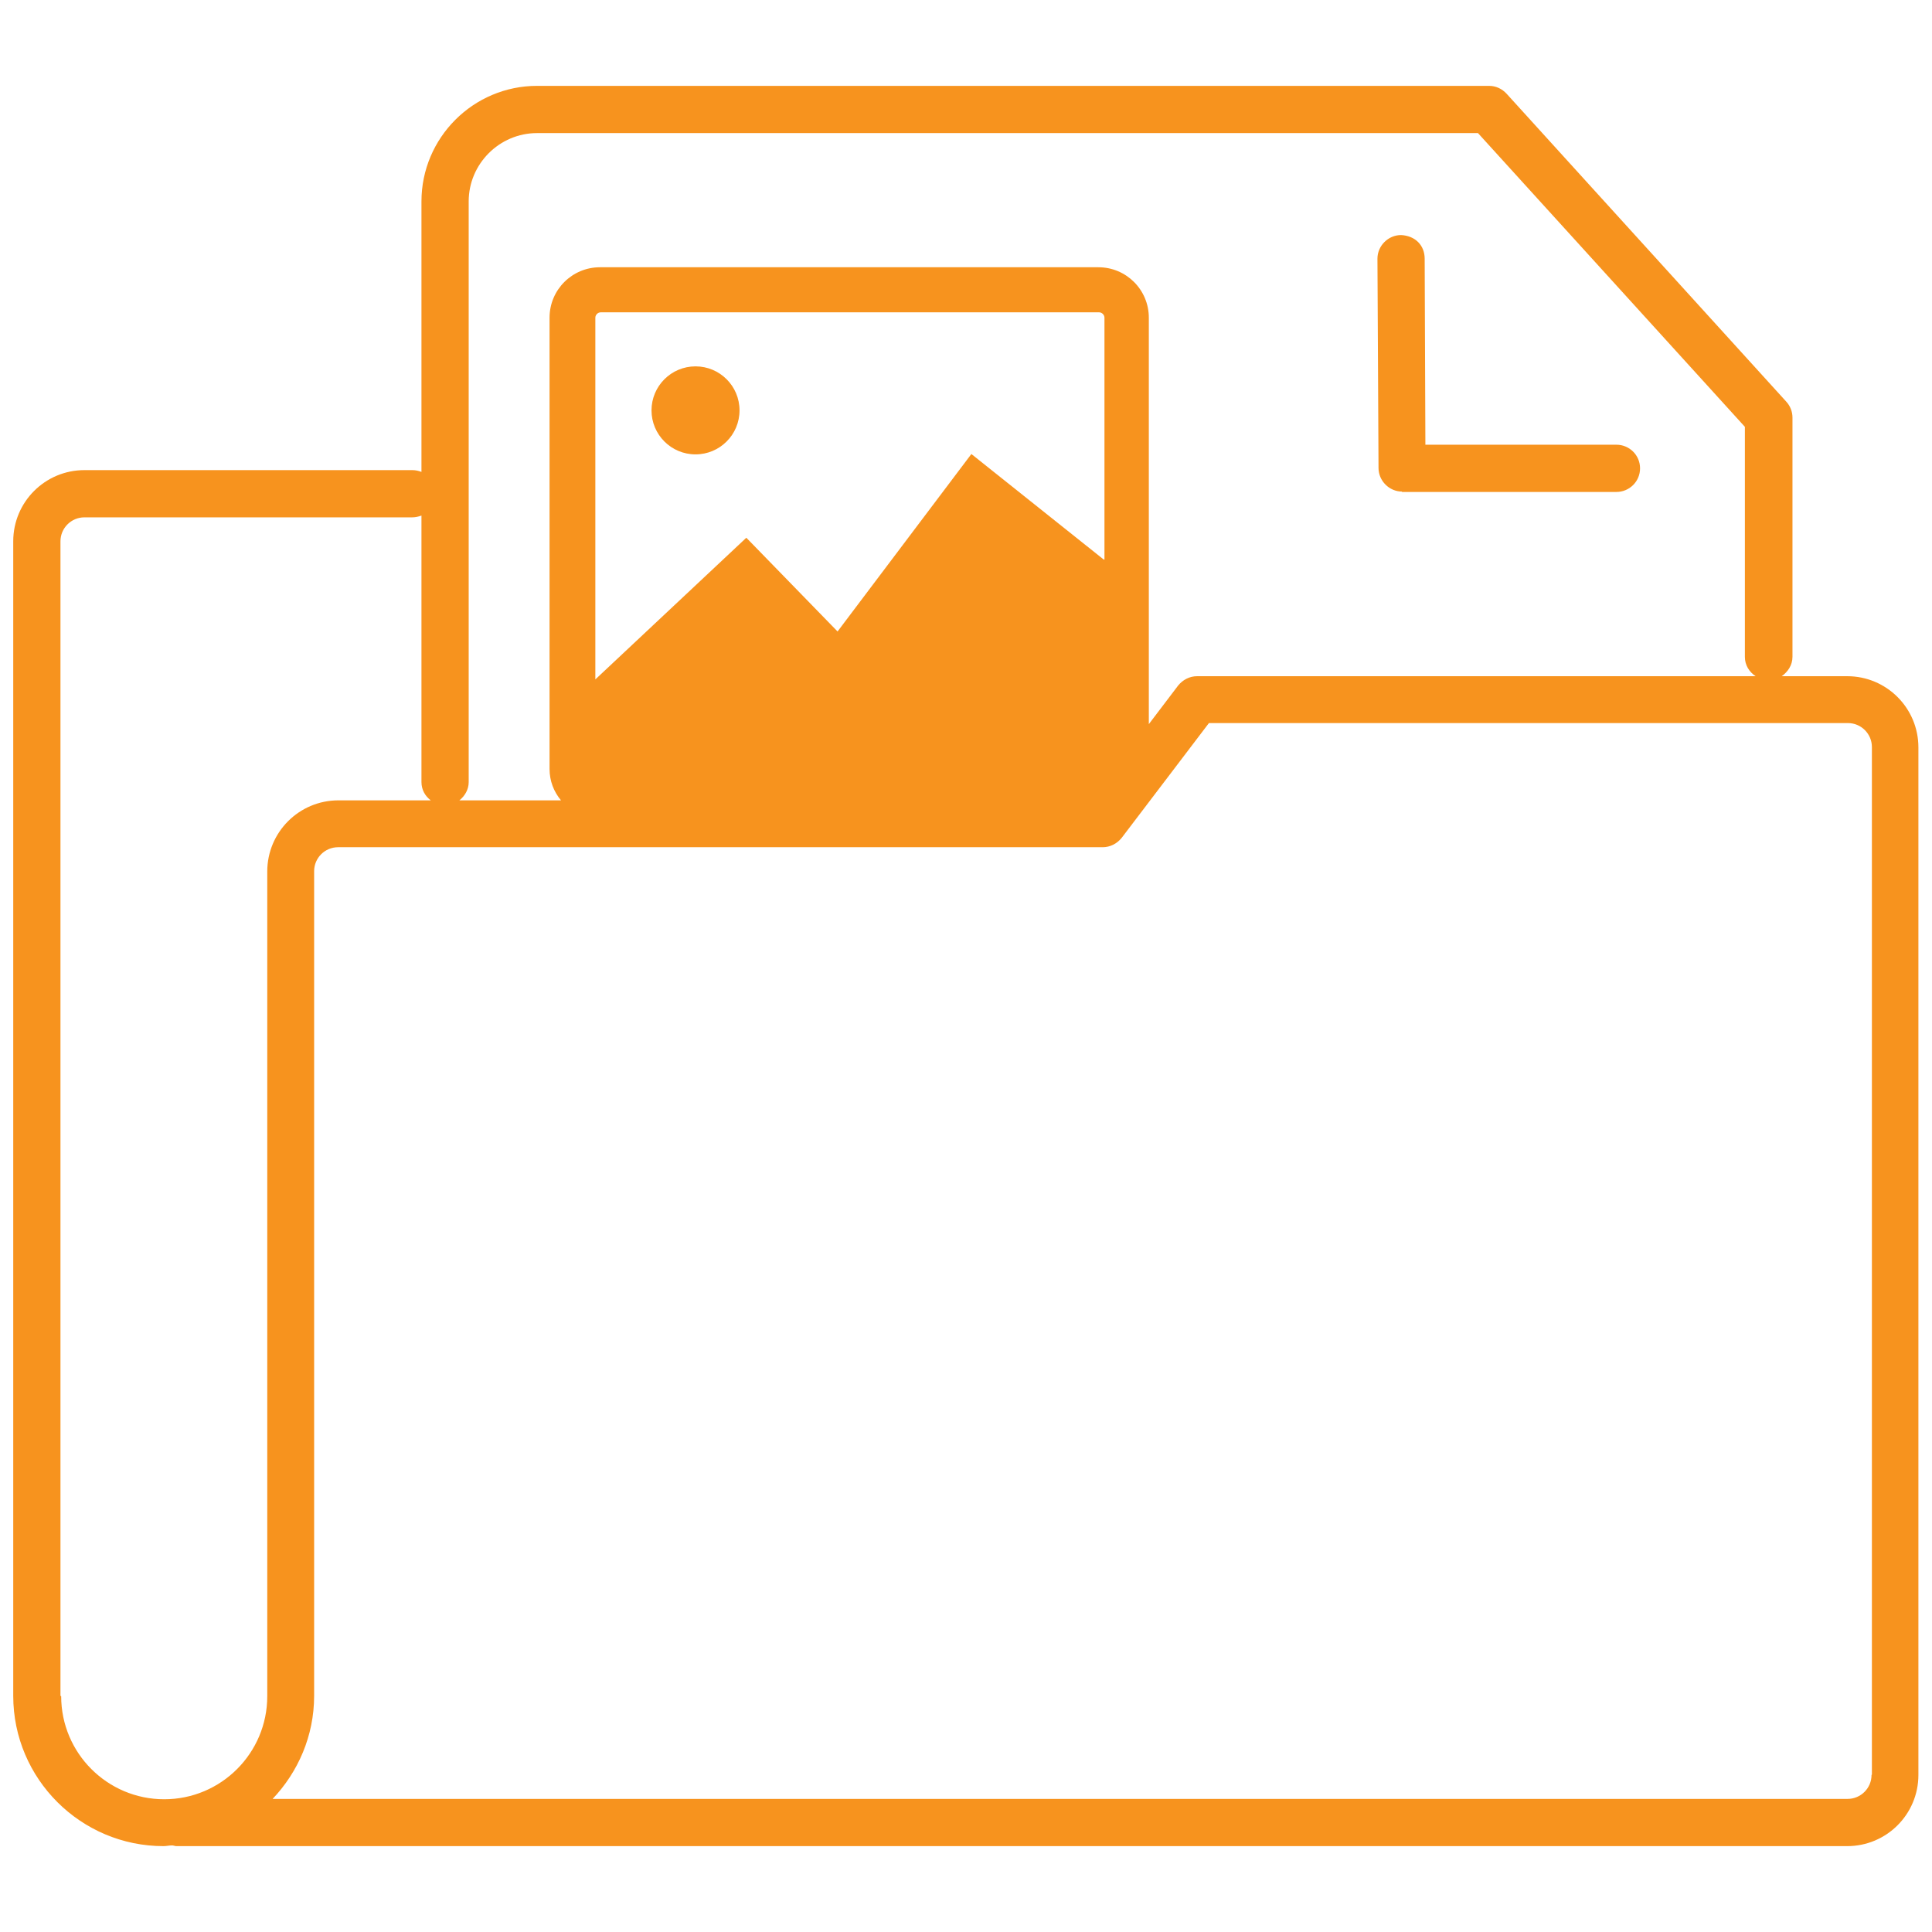 <?xml version="1.0" encoding="UTF-8"?><svg id="_レイヤー_1" xmlns="http://www.w3.org/2000/svg" viewBox="0 0 54 54"><defs><style>.cls-1{fill:#f7931e;stroke-width:0px;}</style></defs><path class="cls-1" d="m51.64,18.9h-1.84c.17-.12.3-.31.3-.54v-6.69c0-.16-.06-.32-.17-.44l-7.82-8.61c-.13-.14-.3-.22-.49-.22H15.01c-1.78,0-3.23,1.45-3.23,3.23v7.56c-.08-.03-.16-.05-.26-.05H2.36c-1.1,0-1.99.89-1.99,1.99v32.27c0,2.32,1.89,4.2,4.2,4.2.08,0,.16-.02.24-.02.04,0,.08.02.12.02h46.7c1.1,0,1.99-.89,1.99-1.99v-28.72c0-1.1-.89-1.99-1.99-1.99Zm-38.54,2.96V5.63c0-1.05.86-1.91,1.91-1.91h26.3l7.46,8.21v6.43c0,.23.12.42.3.54h-15.61c-.21,0-.4.1-.53.26l-.82,1.08v-11.36c0-.78-.63-1.41-1.41-1.41h-13.93c-.78,0-1.41.63-1.41,1.41v12.61c0,.34.12.64.32.88h-2.84c.15-.12.26-.3.26-.51Zm17.75-6.22l-3.7-2.95-3.74,4.96-2.55-2.62-4.22,3.96v-10.11c0-.08.07-.15.15-.15h13.93c.08,0,.15.07.15.15v6.76ZM1.69,47.4V15.13c0-.37.3-.67.67-.67h9.16c.09,0,.18-.02.26-.05v7.45c0,.21.1.39.26.51h-2.58c-1.1,0-1.99.89-1.99,1.99v23.05c0,1.59-1.29,2.88-2.88,2.88s-2.88-1.29-2.88-2.88Zm50.62,2.21c0,.37-.3.67-.67.67H7.62c.71-.75,1.16-1.76,1.16-2.88v-23.05c0-.37.3-.67.67-.67h21.37c.21,0,.4-.1.53-.26l2.44-3.21h17.86c.37,0,.67.3.67.67v28.72Z"/><path class="cls-1" d="m39.18,13.75h6c.36,0,.66-.29.66-.66s-.3-.66-.66-.66h-5.34s-.02-5.2-.02-5.2c0-.37-.26-.64-.66-.66-.36,0-.66.3-.66.66l.03,5.85c0,.36.3.66.66.66Z"/><circle class="cls-1" cx="19.44" cy="11.47" r="1.23"/></svg>